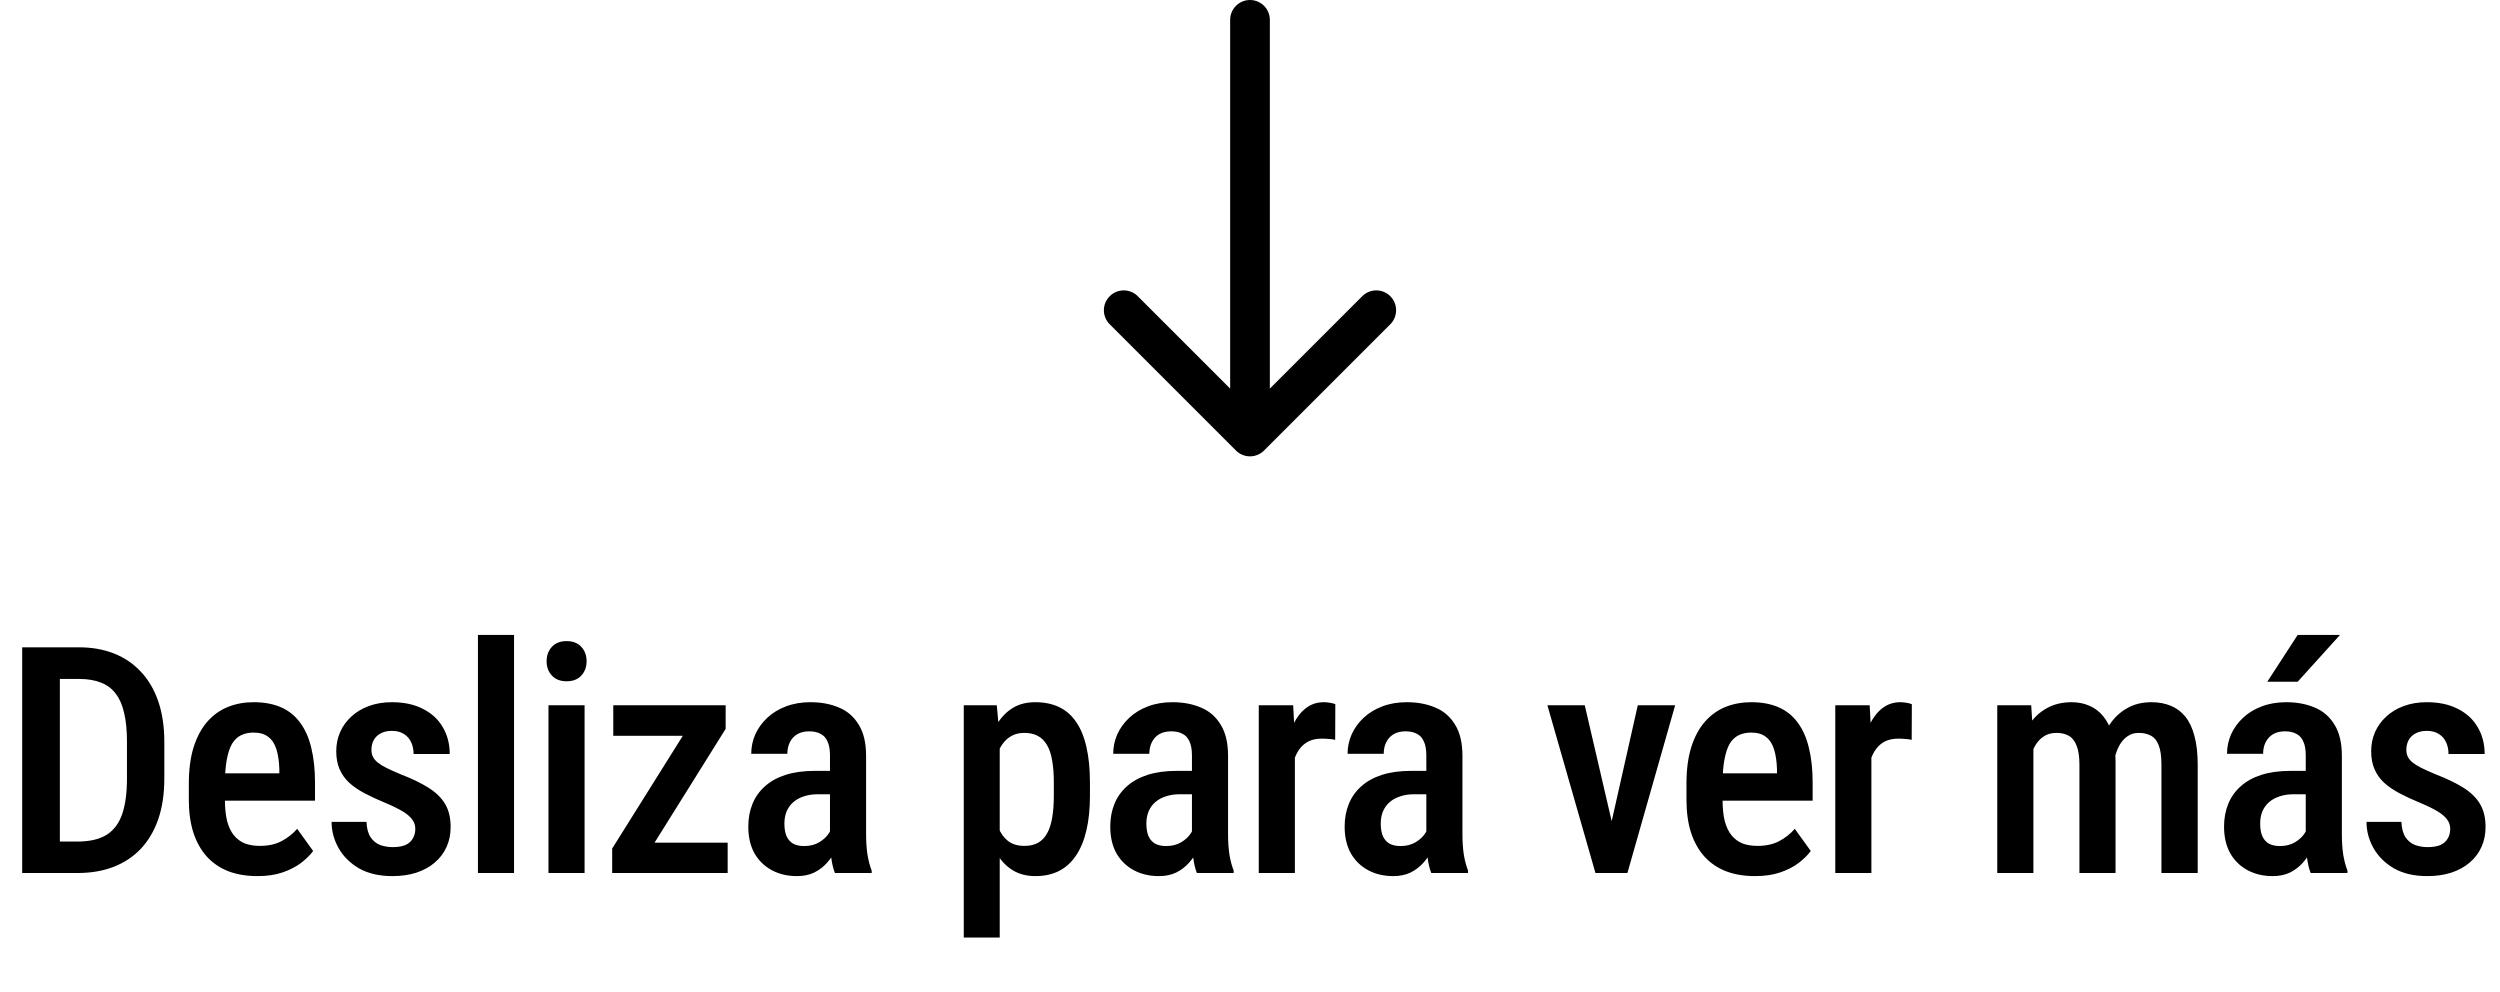 <svg width="126" height="50" viewBox="0 0 126 50" fill="none" xmlns="http://www.w3.org/2000/svg">
<path d="M3.907 44H1.931L1.946 42.414H3.907C4.517 42.414 5.004 42.302 5.368 42.078C5.733 41.849 5.996 41.5 6.157 41.031C6.319 40.562 6.399 39.964 6.399 39.234V37.383C6.399 36.82 6.353 36.341 6.259 35.945C6.17 35.544 6.03 35.219 5.837 34.969C5.649 34.714 5.402 34.526 5.095 34.406C4.787 34.281 4.418 34.219 3.985 34.219H1.892V32.625H3.985C4.636 32.625 5.225 32.729 5.751 32.938C6.277 33.146 6.728 33.453 7.103 33.859C7.483 34.26 7.774 34.758 7.978 35.352C8.181 35.945 8.282 36.628 8.282 37.398V39.234C8.282 40.005 8.181 40.688 7.978 41.281C7.774 41.87 7.483 42.367 7.103 42.773C6.722 43.175 6.264 43.479 5.728 43.688C5.191 43.896 4.584 44 3.907 44ZM3.017 32.625V44H1.118V32.625H3.017ZM12.978 44.156C12.431 44.156 11.944 44.075 11.517 43.914C11.09 43.747 10.728 43.503 10.431 43.18C10.134 42.852 9.908 42.45 9.751 41.977C9.595 41.497 9.517 40.943 9.517 40.312V39.5C9.517 38.786 9.598 38.172 9.759 37.656C9.926 37.135 10.155 36.708 10.447 36.375C10.738 36.042 11.082 35.794 11.478 35.633C11.879 35.471 12.314 35.391 12.783 35.391C13.314 35.391 13.775 35.477 14.165 35.648C14.556 35.82 14.876 36.078 15.126 36.422C15.382 36.766 15.569 37.19 15.689 37.695C15.814 38.2 15.876 38.781 15.876 39.438V40.352H10.392V38.977H14.079V38.781C14.069 38.396 14.022 38.065 13.939 37.789C13.855 37.508 13.72 37.294 13.533 37.148C13.35 36.997 13.098 36.922 12.775 36.922C12.54 36.922 12.332 36.966 12.15 37.055C11.967 37.143 11.816 37.286 11.697 37.484C11.582 37.682 11.493 37.948 11.431 38.281C11.368 38.609 11.337 39.016 11.337 39.5V40.312C11.337 40.734 11.374 41.091 11.447 41.383C11.525 41.675 11.639 41.914 11.79 42.102C11.941 42.284 12.124 42.419 12.337 42.508C12.556 42.591 12.809 42.633 13.095 42.633C13.517 42.633 13.879 42.555 14.181 42.398C14.488 42.237 14.754 42.029 14.978 41.773L15.783 42.891C15.632 43.094 15.428 43.294 15.173 43.492C14.918 43.685 14.608 43.844 14.243 43.969C13.884 44.094 13.462 44.156 12.978 44.156ZM20.931 41.773C20.931 41.596 20.879 41.44 20.775 41.305C20.676 41.164 20.515 41.026 20.291 40.891C20.067 40.755 19.767 40.609 19.392 40.453C19.002 40.292 18.655 40.13 18.353 39.969C18.051 39.807 17.796 39.63 17.587 39.438C17.379 39.24 17.22 39.013 17.111 38.758C17.002 38.503 16.947 38.206 16.947 37.867C16.947 37.518 17.012 37.195 17.142 36.898C17.272 36.602 17.46 36.341 17.705 36.117C17.95 35.888 18.244 35.711 18.587 35.586C18.931 35.456 19.319 35.391 19.752 35.391C20.361 35.391 20.882 35.503 21.314 35.727C21.752 35.945 22.085 36.253 22.314 36.648C22.548 37.039 22.666 37.49 22.666 38H20.845C20.845 37.786 20.806 37.594 20.728 37.422C20.65 37.245 20.53 37.104 20.369 37C20.207 36.891 20.002 36.836 19.752 36.836C19.522 36.836 19.33 36.88 19.173 36.969C19.022 37.052 18.908 37.167 18.83 37.312C18.757 37.453 18.72 37.612 18.72 37.789C18.72 37.919 18.744 38.034 18.791 38.133C18.837 38.232 18.916 38.328 19.025 38.422C19.134 38.51 19.28 38.602 19.462 38.695C19.65 38.789 19.887 38.896 20.173 39.016C20.741 39.234 21.212 39.461 21.587 39.695C21.962 39.93 22.244 40.203 22.431 40.516C22.619 40.828 22.712 41.216 22.712 41.68C22.712 42.055 22.642 42.393 22.502 42.695C22.366 42.997 22.168 43.258 21.908 43.477C21.653 43.695 21.343 43.865 20.978 43.984C20.619 44.099 20.218 44.156 19.775 44.156C19.113 44.156 18.554 44.026 18.095 43.766C17.642 43.5 17.298 43.159 17.064 42.742C16.83 42.325 16.712 41.885 16.712 41.422H18.47C18.486 41.755 18.556 42.016 18.681 42.203C18.811 42.391 18.976 42.521 19.173 42.594C19.371 42.661 19.577 42.695 19.791 42.695C20.046 42.695 20.257 42.661 20.423 42.594C20.59 42.521 20.715 42.414 20.798 42.273C20.887 42.133 20.931 41.966 20.931 41.773ZM25.908 32V44H24.088V32H25.908ZM29.463 35.547V44H27.643V35.547H29.463ZM27.549 33.328C27.549 33.036 27.638 32.794 27.815 32.602C27.992 32.409 28.239 32.312 28.557 32.312C28.875 32.312 29.122 32.409 29.299 32.602C29.476 32.794 29.565 33.036 29.565 33.328C29.565 33.615 29.476 33.854 29.299 34.047C29.122 34.24 28.875 34.336 28.557 34.336C28.239 34.336 27.992 34.24 27.815 34.047C27.638 33.854 27.549 33.615 27.549 33.328ZM36.674 42.469V44H31.424V42.469H36.674ZM36.573 36.734L32.034 44H30.854V42.766L35.377 35.547H36.573V36.734ZM35.885 35.547V37.086H30.909V35.547H35.885ZM41.831 42.281V38.07C41.831 37.779 41.789 37.544 41.706 37.367C41.628 37.19 41.511 37.062 41.354 36.984C41.203 36.901 41.013 36.859 40.784 36.859C40.544 36.859 40.341 36.909 40.175 37.008C40.013 37.107 39.891 37.242 39.807 37.414C39.724 37.581 39.682 37.773 39.682 37.992H37.862C37.862 37.654 37.93 37.328 38.065 37.016C38.206 36.703 38.407 36.425 38.667 36.18C38.927 35.935 39.242 35.742 39.612 35.602C39.982 35.461 40.393 35.391 40.847 35.391C41.388 35.391 41.87 35.482 42.292 35.664C42.714 35.841 43.044 36.13 43.284 36.531C43.529 36.927 43.651 37.448 43.651 38.094V42.039C43.651 42.43 43.675 42.779 43.722 43.086C43.774 43.388 43.844 43.651 43.932 43.875V44H42.081C41.998 43.797 41.935 43.536 41.893 43.219C41.852 42.901 41.831 42.589 41.831 42.281ZM42.073 38.852L42.081 40.031H41.206C40.946 40.031 40.711 40.068 40.503 40.141C40.294 40.208 40.117 40.307 39.972 40.438C39.831 40.562 39.722 40.716 39.643 40.898C39.571 41.081 39.534 41.281 39.534 41.5C39.534 41.766 39.571 41.982 39.643 42.148C39.722 42.315 39.834 42.44 39.979 42.523C40.13 42.602 40.313 42.641 40.526 42.641C40.818 42.641 41.071 42.578 41.284 42.453C41.503 42.323 41.669 42.167 41.784 41.984C41.904 41.802 41.951 41.635 41.925 41.484L42.339 42.242C42.297 42.44 42.219 42.648 42.104 42.867C41.995 43.086 41.852 43.294 41.675 43.492C41.498 43.69 41.284 43.852 41.034 43.977C40.784 44.096 40.495 44.156 40.167 44.156C39.693 44.156 39.271 44.057 38.901 43.859C38.532 43.661 38.24 43.378 38.026 43.008C37.818 42.633 37.714 42.185 37.714 41.664C37.714 41.242 37.784 40.859 37.925 40.516C38.065 40.172 38.274 39.878 38.55 39.633C38.826 39.383 39.172 39.19 39.589 39.055C40.011 38.919 40.503 38.852 41.065 38.852H42.073ZM50.386 37.172V47.25H48.574V35.547H50.238L50.386 37.172ZM54.933 39.438V40.109C54.933 40.771 54.873 41.354 54.753 41.859C54.634 42.365 54.457 42.789 54.222 43.133C53.993 43.471 53.709 43.727 53.371 43.898C53.032 44.07 52.636 44.156 52.183 44.156C51.756 44.156 51.384 44.062 51.066 43.875C50.753 43.688 50.49 43.425 50.277 43.086C50.063 42.747 49.892 42.346 49.761 41.883C49.636 41.414 49.545 40.904 49.488 40.352V39.32C49.545 38.737 49.634 38.206 49.753 37.727C49.878 37.242 50.048 36.825 50.261 36.477C50.48 36.128 50.746 35.859 51.058 35.672C51.371 35.484 51.743 35.391 52.175 35.391C52.628 35.391 53.027 35.471 53.371 35.633C53.714 35.794 54.001 36.042 54.23 36.375C54.464 36.708 54.639 37.13 54.753 37.641C54.873 38.146 54.933 38.745 54.933 39.438ZM53.113 40.109V39.438C53.113 39.005 53.084 38.633 53.027 38.32C52.975 38.003 52.886 37.742 52.761 37.539C52.642 37.336 52.488 37.185 52.3 37.086C52.118 36.987 51.892 36.938 51.621 36.938C51.381 36.938 51.17 36.987 50.988 37.086C50.806 37.185 50.652 37.323 50.527 37.5C50.402 37.672 50.303 37.878 50.23 38.117C50.157 38.352 50.11 38.607 50.089 38.883V40.797C50.136 41.13 50.214 41.438 50.324 41.719C50.433 41.995 50.592 42.216 50.8 42.383C51.014 42.55 51.292 42.633 51.636 42.633C51.902 42.633 52.128 42.581 52.316 42.477C52.503 42.372 52.654 42.216 52.769 42.008C52.889 41.8 52.975 41.539 53.027 41.227C53.084 40.909 53.113 40.536 53.113 40.109ZM60.074 42.281V38.07C60.074 37.779 60.032 37.544 59.949 37.367C59.871 37.19 59.754 37.062 59.597 36.984C59.447 36.901 59.256 36.859 59.027 36.859C58.788 36.859 58.584 36.909 58.418 37.008C58.256 37.107 58.134 37.242 58.051 37.414C57.967 37.581 57.926 37.773 57.926 37.992H56.105C56.105 37.654 56.173 37.328 56.308 37.016C56.449 36.703 56.65 36.425 56.91 36.18C57.17 35.935 57.486 35.742 57.855 35.602C58.225 35.461 58.637 35.391 59.09 35.391C59.631 35.391 60.113 35.482 60.535 35.664C60.957 35.841 61.288 36.13 61.527 36.531C61.772 36.927 61.894 37.448 61.894 38.094V42.039C61.894 42.43 61.918 42.779 61.965 43.086C62.017 43.388 62.087 43.651 62.176 43.875V44H60.324C60.241 43.797 60.178 43.536 60.137 43.219C60.095 42.901 60.074 42.589 60.074 42.281ZM60.316 38.852L60.324 40.031H59.449C59.189 40.031 58.954 40.068 58.746 40.141C58.538 40.208 58.361 40.307 58.215 40.438C58.074 40.562 57.965 40.716 57.887 40.898C57.814 41.081 57.777 41.281 57.777 41.5C57.777 41.766 57.814 41.982 57.887 42.148C57.965 42.315 58.077 42.44 58.222 42.523C58.373 42.602 58.556 42.641 58.769 42.641C59.061 42.641 59.314 42.578 59.527 42.453C59.746 42.323 59.913 42.167 60.027 41.984C60.147 41.802 60.194 41.635 60.168 41.484L60.582 42.242C60.54 42.44 60.462 42.648 60.347 42.867C60.238 43.086 60.095 43.294 59.918 43.492C59.741 43.69 59.527 43.852 59.277 43.977C59.027 44.096 58.738 44.156 58.41 44.156C57.936 44.156 57.514 44.057 57.144 43.859C56.775 43.661 56.483 43.378 56.269 43.008C56.061 42.633 55.957 42.185 55.957 41.664C55.957 41.242 56.027 40.859 56.168 40.516C56.308 40.172 56.517 39.878 56.793 39.633C57.069 39.383 57.415 39.19 57.832 39.055C58.254 38.919 58.746 38.852 59.308 38.852H60.316ZM65.262 37.18V44H63.442V35.547H65.176L65.262 37.18ZM67.301 35.492L67.293 37.289C67.189 37.263 67.077 37.247 66.957 37.242C66.843 37.232 66.728 37.227 66.613 37.227C66.363 37.227 66.147 37.271 65.965 37.359C65.783 37.448 65.629 37.575 65.504 37.742C65.379 37.909 65.28 38.109 65.207 38.344C65.139 38.578 65.098 38.844 65.082 39.141L64.692 39.156C64.692 38.625 64.733 38.133 64.817 37.68C64.9 37.221 65.025 36.823 65.192 36.484C65.363 36.141 65.577 35.872 65.832 35.68C66.087 35.487 66.384 35.391 66.723 35.391C66.817 35.391 66.923 35.401 67.043 35.422C67.163 35.443 67.249 35.466 67.301 35.492ZM71.887 42.281V38.07C71.887 37.779 71.846 37.544 71.762 37.367C71.684 37.19 71.567 37.062 71.411 36.984C71.26 36.901 71.07 36.859 70.84 36.859C70.601 36.859 70.398 36.909 70.231 37.008C70.07 37.107 69.947 37.242 69.864 37.414C69.78 37.581 69.739 37.773 69.739 37.992H67.918C67.918 37.654 67.986 37.328 68.122 37.016C68.262 36.703 68.463 36.425 68.723 36.18C68.984 35.935 69.299 35.742 69.668 35.602C70.038 35.461 70.45 35.391 70.903 35.391C71.445 35.391 71.926 35.482 72.348 35.664C72.77 35.841 73.101 36.13 73.34 36.531C73.585 36.927 73.707 37.448 73.707 38.094V42.039C73.707 42.43 73.731 42.779 73.778 43.086C73.83 43.388 73.9 43.651 73.989 43.875V44H72.137C72.054 43.797 71.991 43.536 71.95 43.219C71.908 42.901 71.887 42.589 71.887 42.281ZM72.129 38.852L72.137 40.031H71.262C71.002 40.031 70.767 40.068 70.559 40.141C70.351 40.208 70.174 40.307 70.028 40.438C69.887 40.562 69.778 40.716 69.7 40.898C69.627 41.081 69.59 41.281 69.59 41.5C69.59 41.766 69.627 41.982 69.7 42.148C69.778 42.315 69.89 42.44 70.036 42.523C70.187 42.602 70.369 42.641 70.582 42.641C70.874 42.641 71.127 42.578 71.34 42.453C71.559 42.323 71.726 42.167 71.84 41.984C71.96 41.802 72.007 41.635 71.981 41.484L72.395 42.242C72.353 42.44 72.275 42.648 72.161 42.867C72.051 43.086 71.908 43.294 71.731 43.492C71.554 43.69 71.34 43.852 71.09 43.977C70.84 44.096 70.551 44.156 70.223 44.156C69.749 44.156 69.327 44.057 68.957 43.859C68.588 43.661 68.296 43.378 68.082 43.008C67.874 42.633 67.77 42.185 67.77 41.664C67.77 41.242 67.84 40.859 67.981 40.516C68.122 40.172 68.33 39.878 68.606 39.633C68.882 39.383 69.228 39.19 69.645 39.055C70.067 38.919 70.559 38.852 71.122 38.852H72.129ZM80.982 42.484L82.544 35.547H84.427L82.021 44H80.857L80.982 42.484ZM79.872 35.547L81.489 42.508L81.567 44H80.411L77.989 35.547H79.872ZM88.458 44.156C87.912 44.156 87.425 44.075 86.998 43.914C86.57 43.747 86.208 43.503 85.912 43.18C85.615 42.852 85.388 42.45 85.232 41.977C85.076 41.497 84.998 40.943 84.998 40.312V39.5C84.998 38.786 85.078 38.172 85.24 37.656C85.406 37.135 85.635 36.708 85.927 36.375C86.219 36.042 86.563 35.794 86.958 35.633C87.359 35.471 87.794 35.391 88.263 35.391C88.794 35.391 89.255 35.477 89.646 35.648C90.037 35.82 90.357 36.078 90.607 36.422C90.862 36.766 91.05 37.19 91.169 37.695C91.294 38.2 91.357 38.781 91.357 39.438V40.352H85.873V38.977H89.56V38.781C89.55 38.396 89.503 38.065 89.419 37.789C89.336 37.508 89.201 37.294 89.013 37.148C88.831 36.997 88.578 36.922 88.255 36.922C88.021 36.922 87.813 36.966 87.63 37.055C87.448 37.143 87.297 37.286 87.177 37.484C87.063 37.682 86.974 37.948 86.912 38.281C86.849 38.609 86.818 39.016 86.818 39.5V40.312C86.818 40.734 86.854 41.091 86.927 41.383C87.005 41.675 87.12 41.914 87.271 42.102C87.422 42.284 87.604 42.419 87.818 42.508C88.037 42.591 88.289 42.633 88.576 42.633C88.998 42.633 89.359 42.555 89.662 42.398C89.969 42.237 90.234 42.029 90.458 41.773L91.263 42.891C91.112 43.094 90.909 43.294 90.654 43.492C90.398 43.685 90.089 43.844 89.724 43.969C89.365 44.094 88.943 44.156 88.458 44.156ZM94.318 37.18V44H92.498V35.547H94.232L94.318 37.18ZM96.357 35.492L96.349 37.289C96.245 37.263 96.133 37.247 96.013 37.242C95.899 37.232 95.784 37.227 95.67 37.227C95.42 37.227 95.204 37.271 95.021 37.359C94.839 37.448 94.685 37.575 94.56 37.742C94.435 37.909 94.336 38.109 94.263 38.344C94.196 38.578 94.154 38.844 94.138 39.141L93.748 39.156C93.748 38.625 93.79 38.133 93.873 37.68C93.956 37.221 94.081 36.823 94.248 36.484C94.42 36.141 94.633 35.872 94.888 35.68C95.144 35.487 95.441 35.391 95.779 35.391C95.873 35.391 95.98 35.401 96.099 35.422C96.219 35.443 96.305 35.466 96.357 35.492ZM102.483 37.266V44H100.662V35.547H102.373L102.483 37.266ZM102.186 39.469H101.569C101.558 38.88 101.61 38.339 101.725 37.844C101.845 37.349 102.022 36.917 102.256 36.547C102.496 36.177 102.795 35.893 103.155 35.695C103.519 35.492 103.939 35.391 104.412 35.391C104.73 35.391 105.022 35.448 105.287 35.562C105.558 35.672 105.793 35.846 105.991 36.086C106.194 36.325 106.35 36.633 106.459 37.008C106.569 37.383 106.623 37.836 106.623 38.367V44H104.803V38.539C104.803 38.133 104.756 37.815 104.662 37.586C104.574 37.352 104.444 37.185 104.272 37.086C104.1 36.987 103.892 36.938 103.647 36.938C103.381 36.938 103.155 37.005 102.967 37.141C102.78 37.271 102.629 37.453 102.514 37.688C102.399 37.917 102.316 38.185 102.264 38.492C102.212 38.794 102.186 39.12 102.186 39.469ZM106.506 38.984L105.655 39.18C105.644 38.664 105.696 38.177 105.811 37.719C105.926 37.26 106.097 36.859 106.327 36.516C106.561 36.167 106.853 35.893 107.202 35.695C107.556 35.492 107.965 35.391 108.428 35.391C108.793 35.391 109.118 35.45 109.405 35.57C109.691 35.685 109.936 35.867 110.139 36.117C110.342 36.367 110.496 36.693 110.6 37.094C110.709 37.49 110.764 37.971 110.764 38.539V44H108.936V38.531C108.936 38.109 108.889 37.784 108.795 37.555C108.707 37.325 108.577 37.167 108.405 37.078C108.233 36.984 108.027 36.938 107.787 36.938C107.579 36.938 107.394 36.992 107.233 37.102C107.077 37.206 106.944 37.352 106.834 37.539C106.725 37.727 106.642 37.945 106.584 38.195C106.532 38.44 106.506 38.703 106.506 38.984ZM116.21 42.281V38.07C116.21 37.779 116.168 37.544 116.085 37.367C116.007 37.19 115.889 37.062 115.733 36.984C115.582 36.901 115.392 36.859 115.163 36.859C114.923 36.859 114.72 36.909 114.553 37.008C114.392 37.107 114.27 37.242 114.186 37.414C114.103 37.581 114.061 37.773 114.061 37.992H112.241C112.241 37.654 112.309 37.328 112.444 37.016C112.585 36.703 112.785 36.425 113.046 36.18C113.306 35.935 113.621 35.742 113.991 35.602C114.361 35.461 114.772 35.391 115.225 35.391C115.767 35.391 116.249 35.482 116.671 35.664C117.092 35.841 117.423 36.13 117.663 36.531C117.908 36.927 118.03 37.448 118.03 38.094V42.039C118.03 42.43 118.053 42.779 118.1 43.086C118.152 43.388 118.223 43.651 118.311 43.875V44H116.46C116.376 43.797 116.314 43.536 116.272 43.219C116.231 42.901 116.21 42.589 116.21 42.281ZM116.452 38.852L116.46 40.031H115.585C115.324 40.031 115.09 40.068 114.882 40.141C114.673 40.208 114.496 40.307 114.35 40.438C114.21 40.562 114.1 40.716 114.022 40.898C113.949 41.081 113.913 41.281 113.913 41.5C113.913 41.766 113.949 41.982 114.022 42.148C114.1 42.315 114.212 42.44 114.358 42.523C114.509 42.602 114.691 42.641 114.905 42.641C115.197 42.641 115.449 42.578 115.663 42.453C115.882 42.323 116.048 42.167 116.163 41.984C116.283 41.802 116.329 41.635 116.303 41.484L116.717 42.242C116.676 42.44 116.598 42.648 116.483 42.867C116.374 43.086 116.231 43.294 116.053 43.492C115.876 43.69 115.663 43.852 115.413 43.977C115.163 44.096 114.874 44.156 114.546 44.156C114.072 44.156 113.65 44.057 113.28 43.859C112.91 43.661 112.619 43.378 112.405 43.008C112.197 42.633 112.092 42.185 112.092 41.664C112.092 41.242 112.163 40.859 112.303 40.516C112.444 40.172 112.652 39.878 112.928 39.633C113.204 39.383 113.551 39.19 113.967 39.055C114.389 38.919 114.882 38.852 115.444 38.852H116.452ZM114.272 34.359L115.803 32H117.936L115.803 34.359H114.272ZM123.491 41.773C123.491 41.596 123.439 41.44 123.335 41.305C123.236 41.164 123.075 41.026 122.851 40.891C122.627 40.755 122.327 40.609 121.952 40.453C121.562 40.292 121.215 40.13 120.913 39.969C120.611 39.807 120.356 39.63 120.147 39.438C119.939 39.24 119.78 39.013 119.671 38.758C119.562 38.503 119.507 38.206 119.507 37.867C119.507 37.518 119.572 37.195 119.702 36.898C119.832 36.602 120.02 36.341 120.265 36.117C120.509 35.888 120.804 35.711 121.147 35.586C121.491 35.456 121.879 35.391 122.312 35.391C122.921 35.391 123.442 35.503 123.874 35.727C124.312 35.945 124.645 36.253 124.874 36.648C125.108 37.039 125.226 37.49 125.226 38H123.405C123.405 37.786 123.366 37.594 123.288 37.422C123.21 37.245 123.09 37.104 122.929 37C122.767 36.891 122.562 36.836 122.312 36.836C122.082 36.836 121.89 36.88 121.733 36.969C121.582 37.052 121.468 37.167 121.39 37.312C121.317 37.453 121.28 37.612 121.28 37.789C121.28 37.919 121.304 38.034 121.351 38.133C121.397 38.232 121.476 38.328 121.585 38.422C121.694 38.51 121.84 38.602 122.022 38.695C122.21 38.789 122.447 38.896 122.733 39.016C123.301 39.234 123.772 39.461 124.147 39.695C124.522 39.93 124.804 40.203 124.991 40.516C125.179 40.828 125.272 41.216 125.272 41.68C125.272 42.055 125.202 42.393 125.062 42.695C124.926 42.997 124.728 43.258 124.468 43.477C124.213 43.695 123.903 43.865 123.538 43.984C123.179 44.099 122.778 44.156 122.335 44.156C121.674 44.156 121.114 44.026 120.655 43.766C120.202 43.5 119.858 43.159 119.624 42.742C119.39 42.325 119.272 41.885 119.272 41.422H121.03C121.046 41.755 121.116 42.016 121.241 42.203C121.371 42.391 121.536 42.521 121.733 42.594C121.931 42.661 122.137 42.695 122.351 42.695C122.606 42.695 122.817 42.661 122.983 42.594C123.15 42.521 123.275 42.414 123.358 42.273C123.447 42.133 123.491 41.966 123.491 41.773Z" fill="black"/>
<path d="M64 1C64 0.448 63.552 0 63 0C62.448 0 62 0.448 62 1H64ZM62.293 22.707C62.683 23.098 63.317 23.098 63.707 22.707L70.071 16.343C70.462 15.953 70.462 15.319 70.071 14.929C69.68 14.538 69.047 14.538 68.657 14.929L63 20.586L57.343 14.929C56.953 14.538 56.319 14.538 55.929 14.929C55.538 15.319 55.538 15.953 55.929 16.343L62.293 22.707ZM62 1V22H64V1H62Z" fill="black"/>
</svg>
